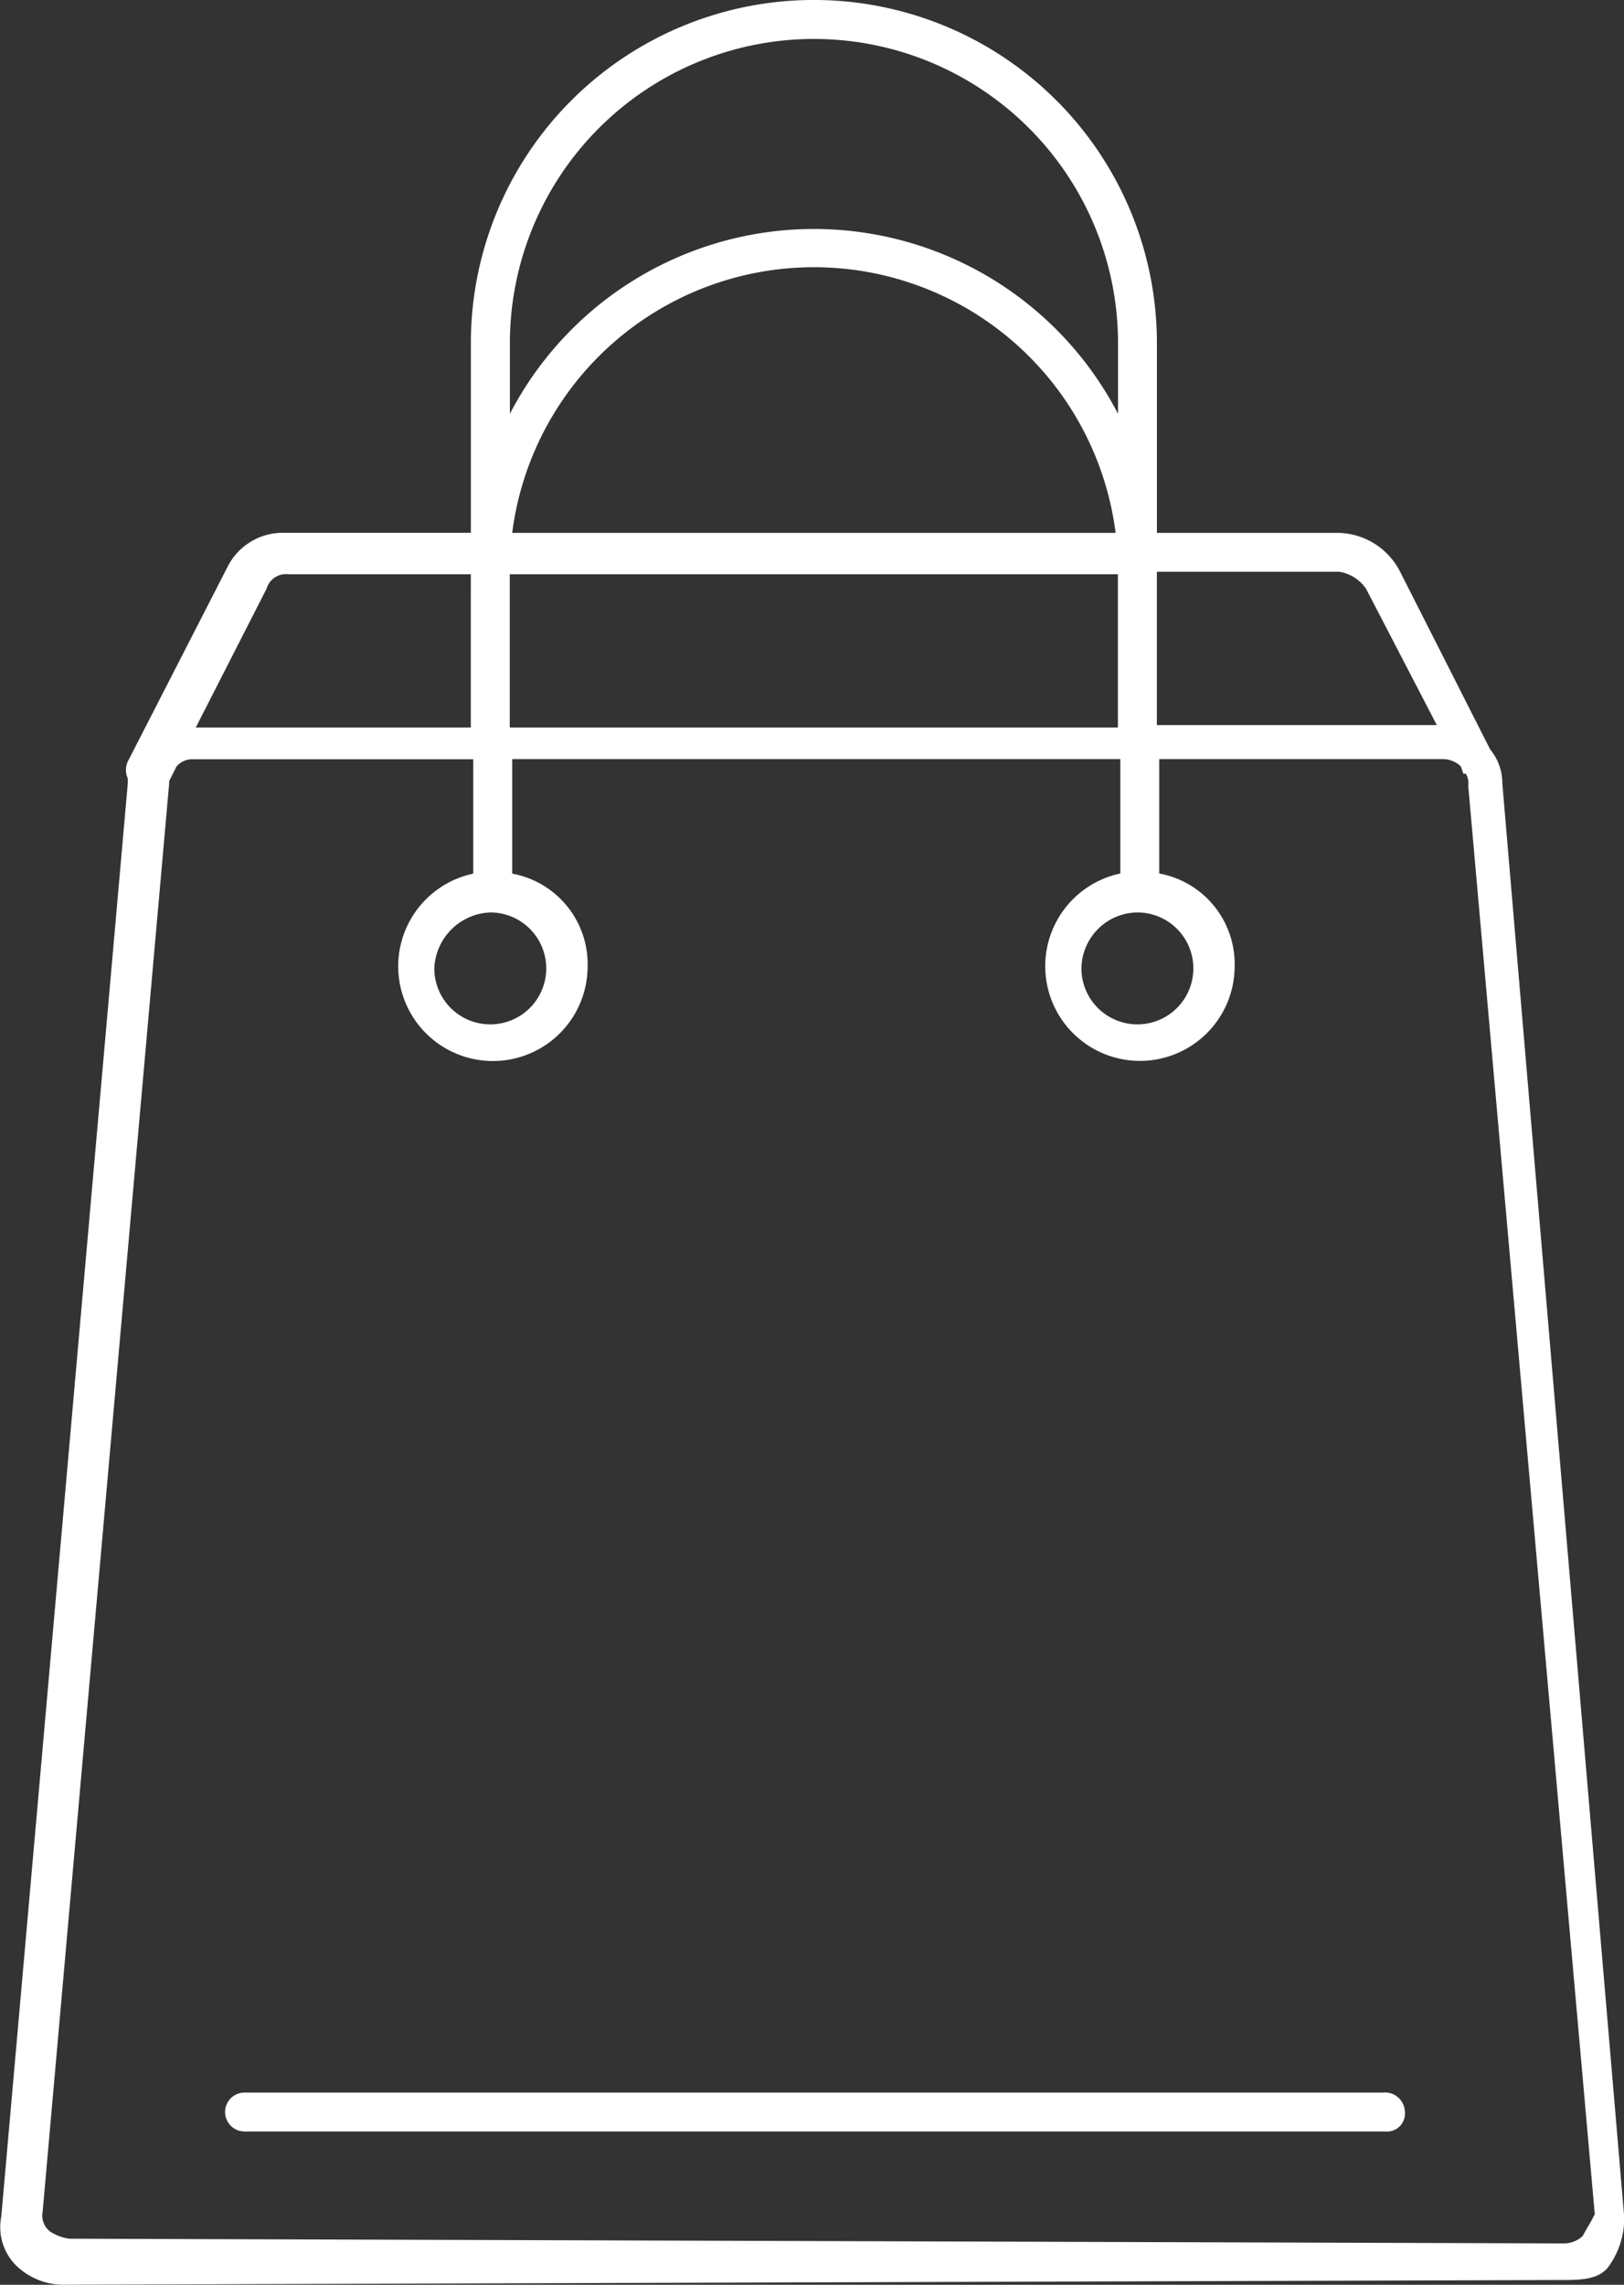 <svg viewBox="0 0 34.449 48.458" height="48.458" width="34.449" xmlns="http://www.w3.org/2000/svg">
  <rect x="0" y="0" width="34.449" height="48.458" fill="#333333" stroke="none"/>
  <g transform="translate(-16.547 -3.1)" id="Bag64x64">
    <path fill="#fff" transform="translate(0)" d="M48.415,19.717a1.119,1.119,0,0,0-.258-.722l-1.909-3.767a1.506,1.506,0,0,0-1.29-.826h-3.87V10.376a7.276,7.276,0,1,0-14.553,0V14.4H22.561a1.312,1.312,0,0,0-1.187.722l-2.116,4.129a.436.436,0,0,0,0,.361v.1l-2.684,30.4a1.149,1.149,0,0,0,.31,1.032,1.438,1.438,0,0,0,.981.413l31.79-.1c.413,0,.826,0,1.032-.31A1.744,1.744,0,0,0,51,50.113Zm-2.89-4.129,1.5,2.89H41.087V15.227h3.87A.846.846,0,0,1,45.525,15.589ZM27.36,17.24V15.279h12.9V18.53H27.36Zm.052-2.838a6.452,6.452,0,0,1,12.8,0Zm6.4-10.476a6.453,6.453,0,0,1,6.451,6.451v1.5a7.266,7.266,0,0,0-12.9,0v-1.5A6.453,6.453,0,0,1,33.811,3.926ZM22.2,15.589a.431.431,0,0,1,.464-.31h3.87V18.53H20.7ZM50.118,50.526a.586.586,0,0,1-.413.155l-31.686-.1a.985.985,0,0,1-.413-.155.428.428,0,0,1-.155-.413l2.684-30.293v-.052l.155-.31a.446.446,0,0,1,.31-.155h5.986v2.426a2.009,2.009,0,1,0,2.426,1.961,1.952,1.952,0,0,0-1.6-1.961V19.2h12.9v2.426a2.009,2.009,0,1,0,2.425,1.961,1.952,1.952,0,0,0-1.6-1.961V19.2h6.038a.557.557,0,0,1,.361.155l.052.155h.052a.387.387,0,0,1,.052.258l2.684,30.293C50.273,50.268,50.17,50.423,50.118,50.526ZM26.947,22.452a1.187,1.187,0,1,1-1.187,1.187A1.237,1.237,0,0,1,26.947,22.452Zm13.727,0a1.187,1.187,0,1,1-1.187,1.187A1.2,1.2,0,0,1,40.674,22.452Z" data-name="Path 21827" id="Path_21827"></path>
    <path fill="#fff" transform="translate(-4.478 -41.619)" d="M50.365,89.1H26.213a.413.413,0,0,0,0,.826h24.2a.38.38,0,0,0,.413-.413A.422.422,0,0,0,50.365,89.1Z" data-name="Path 21828" id="Path_21828"></path>
  </g>
</svg>
